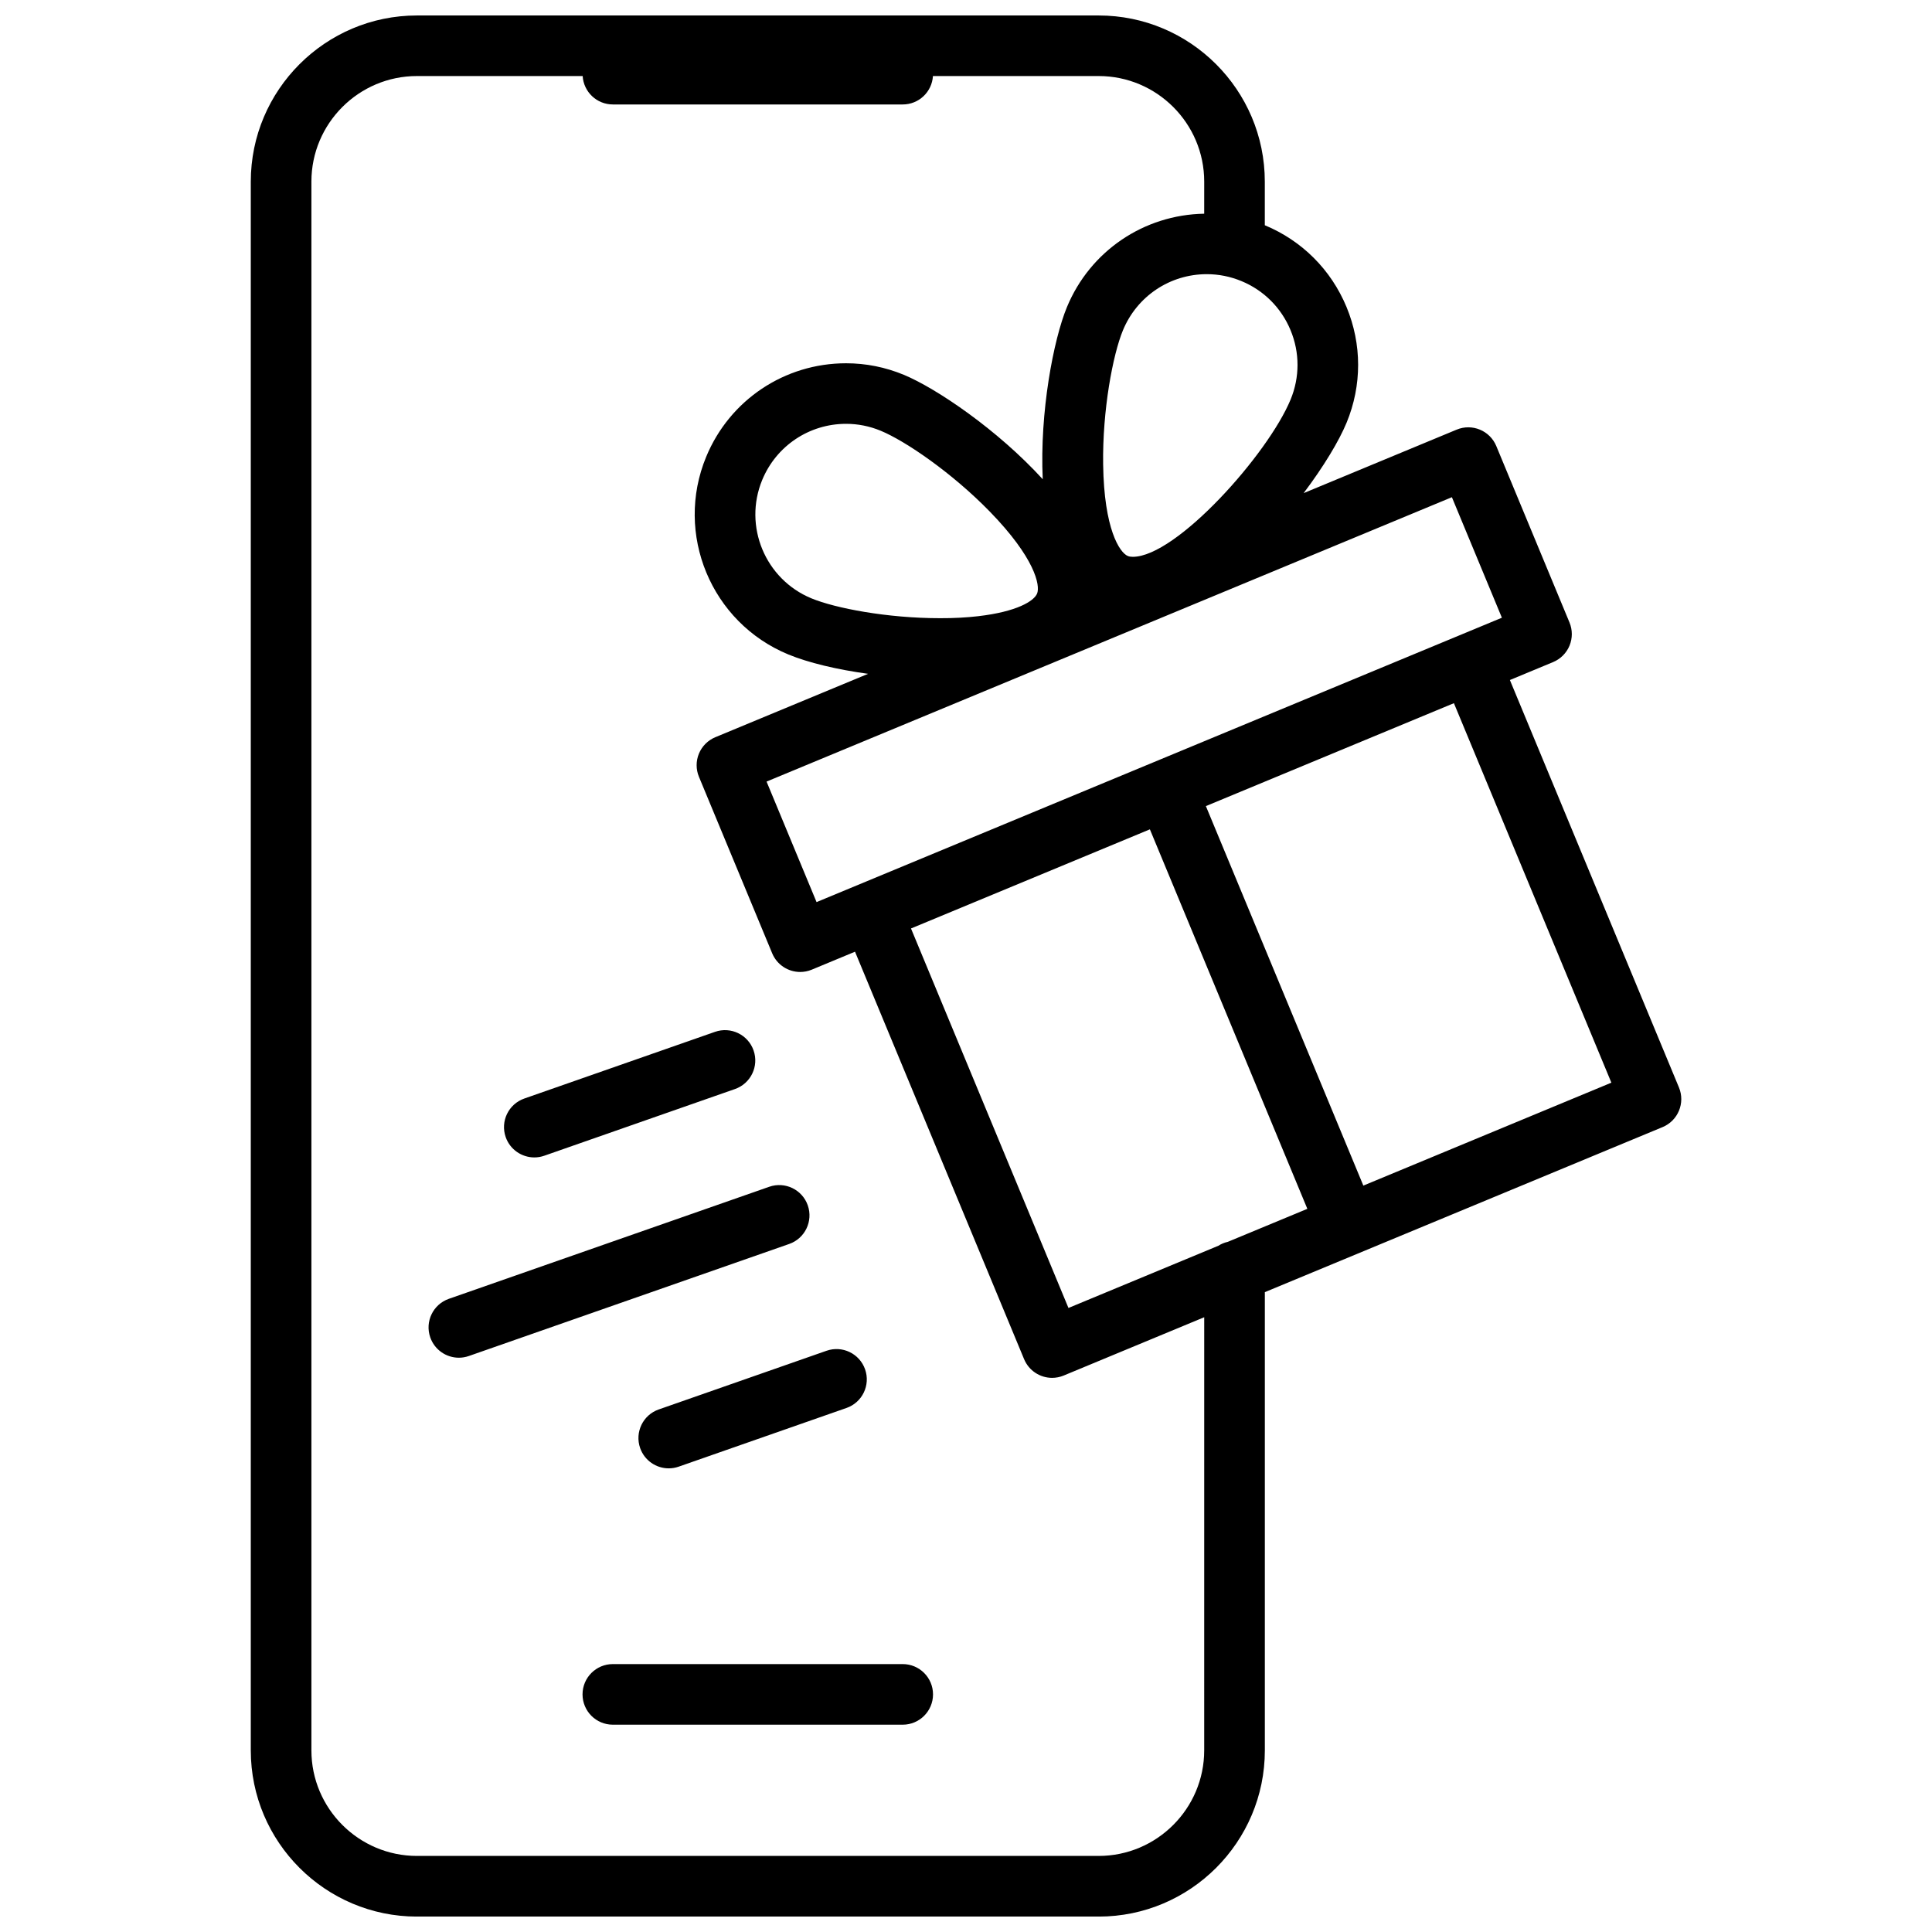 <?xml version="1.0" encoding="UTF-8"?>
<!-- Uploaded to: ICON Repo, www.iconrepo.com, Generator: ICON Repo Mixer Tools -->
<svg width="800px" height="800px" version="1.1" viewBox="144 144 512 512" xmlns="http://www.w3.org/2000/svg">
 <defs>
  <clipPath id="a">
   <path d="m210 148.09h380v503.81h-380z"/>
  </clipPath>
 </defs>
 <g clip-path="url(#a)">
  <path d="m391.26 593.03c0 4.434-3.598 8.031-8.031 8.031h-76.82c-4.434 0-8.031-3.594-8.031-8.031s3.598-8.031 8.031-8.031h76.82c4.434 0.004 8.031 3.594 8.031 8.031zm-105.66-142.3c0.875 0 1.773-0.145 2.648-0.453l50.531-17.672c4.188-1.465 6.394-6.047 4.926-10.227-1.465-4.188-6.039-6.398-10.23-4.926l-50.531 17.672c-4.188 1.465-6.394 6.047-4.926 10.227 1.156 3.305 4.266 5.379 7.582 5.379zm72.473 12.707c-1.465-4.188-6.039-6.398-10.23-4.926l-84.891 29.691c-4.188 1.465-6.394 6.047-4.926 10.227 1.16 3.309 4.262 5.379 7.578 5.379 0.875 0 1.773-0.145 2.648-0.453l84.891-29.691c4.184-1.461 6.391-6.039 4.93-10.227zm-44.43 64.312c1.16 3.309 4.262 5.379 7.578 5.379 0.875 0 1.773-0.145 2.648-0.453l44.465-15.551c4.188-1.465 6.394-6.047 4.926-10.227-1.465-4.188-6.039-6.398-10.23-4.926l-44.465 15.551c-4.176 1.457-6.383 6.039-4.922 10.227zm275.3-95.555c1.699 4.098-0.242 8.793-4.336 10.496l-105.41 43.742v121.44c0 24.285-19.754 44.043-44.043 44.043h-180.65c-24.285 0-44.043-19.754-44.043-44.043v-415.73c0-24.285 19.758-44.043 44.043-44.043h180.64c24.285 0 44.043 19.754 44.043 44.043v11.547c9.863 4.102 17.551 11.785 21.648 21.652 4.106 9.891 4.109 20.789 0.02 30.688-2.012 4.856-6.074 11.621-11.383 18.656l40.559-16.828c4.098-1.699 8.793 0.242 10.496 4.336l19.406 46.77c0.816 1.965 0.816 4.176 0.004 6.144-0.816 1.969-2.379 3.531-4.344 4.348l-11.457 4.758zm-60.176-156.43-181.62 75.363 13.25 31.938 181.62-75.363zm-38.305 188.59-41.73-100.57-63.309 26.27 41.73 100.57 39.719-16.484c0.762-0.484 1.605-0.84 2.516-1.043zm-87.203-157.06c10.16-1.184 14.742-3.965 15.582-5.996 0.887-2.152-0.59-9.465-12.555-21.746-10.027-10.289-22.371-18.707-28.895-21.402-2.941-1.215-6.027-1.832-9.168-1.832-9.77 0-18.488 5.836-22.223 14.855-5.062 12.246 0.781 26.328 13.027 31.391 6.324 2.613 20.062 5.262 34.082 5.262 3.629 0.016 7.043-0.172 10.148-0.531zm69.727-88.805c-2.941-1.215-6.027-1.832-9.168-1.832-9.77 0-18.488 5.836-22.223 14.863-2.695 6.523-5.457 21.207-5.25 35.57 0.242 17.145 4.375 23.355 6.531 24.25 0.363 0.152 0.797 0.223 1.324 0.223 11.562 0 35.832-27.188 41.82-41.672 2.453-5.934 2.449-12.465-0.012-18.395-2.469-5.938-7.09-10.559-13.023-13.008zm-9.855 274.59-37.238 15.453c-1.008 0.418-2.051 0.613-3.074 0.613-3.148 0-6.137-1.863-7.422-4.953l-44.809-107.98-11.457 4.758c-1.008 0.418-2.051 0.613-3.074 0.613-3.148 0-6.137-1.863-7.422-4.953l-19.406-46.77c-0.816-1.965-0.816-4.176-0.004-6.144 0.816-1.969 2.379-3.531 4.344-4.348l40.484-16.797c-8.242-1.133-15.816-2.934-21.172-5.148-20.43-8.449-30.18-31.941-21.734-52.371 6.227-15.055 20.773-24.781 37.066-24.781 5.262 0 10.414 1.027 15.305 3.055 8.602 3.559 24.848 14.559 36.82 27.676-0.832-17.738 2.852-37.012 6.41-45.609 6.137-14.844 20.367-24.484 36.379-24.758l0.004-8.504c0-15.426-12.551-27.98-27.98-27.98h-43.91c-0.258 4.203-3.738 7.531-8.004 7.531h-76.82c-4.266 0-7.75-3.332-8.004-7.531h-43.906c-15.426 0-27.98 12.555-27.98 27.98v415.73c0 15.426 12.555 27.98 27.98 27.98h180.64c15.426 0 27.98-12.555 27.98-27.98zm107.9-62.16-41.73-100.57-65.73 27.277 41.73 100.57z"/>
 </g>
</svg>